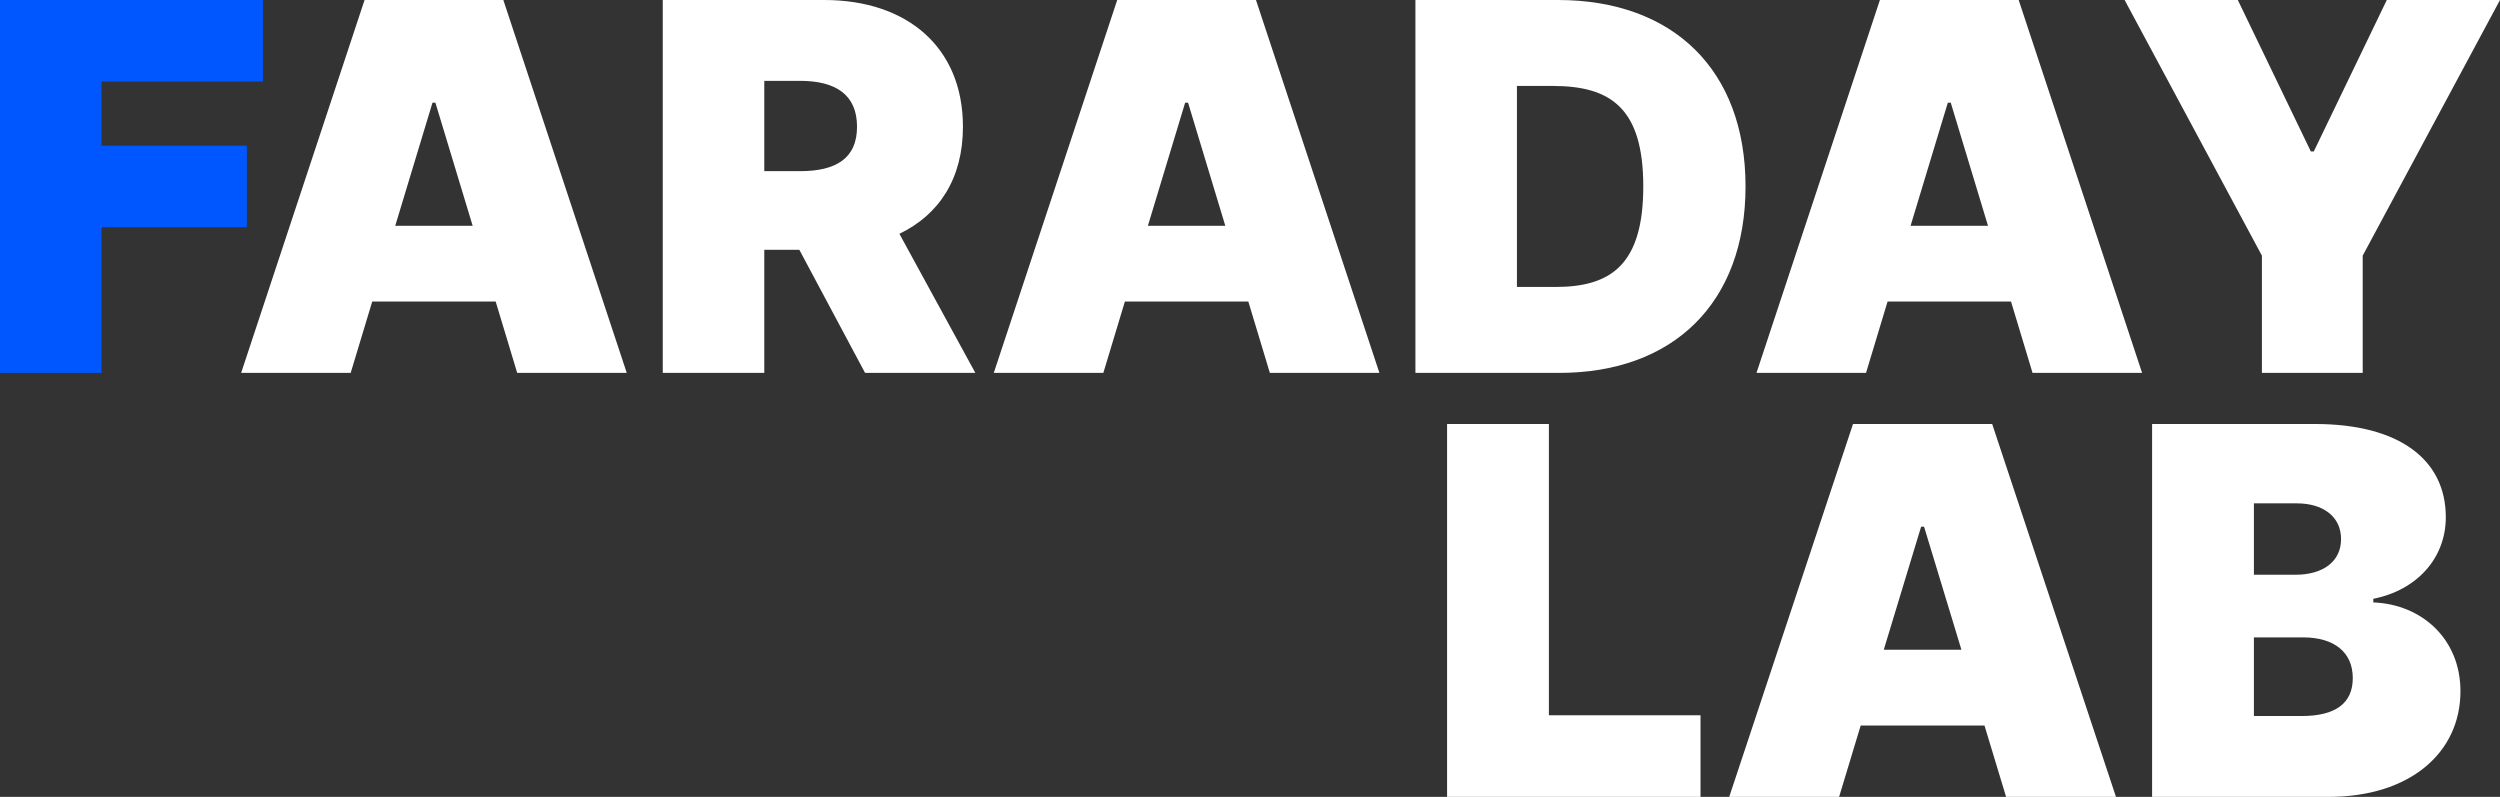 <?xml version="1.0" encoding="UTF-8"?> <svg xmlns="http://www.w3.org/2000/svg" width="160" height="51" viewBox="0 0 160 51" fill="none"><rect x="0" y="0" width="160" height="51" fill="#333333" stroke="none"/> <path d="M22.444 23.865L23.823 19.297H31.722L33.101 23.865H40.112L32.213 0H23.332L15.433 23.865H22.444ZM25.295 14.45L27.679 6.572H27.866L30.25 14.45H25.295Z" fill="white"></path> <path d="M42.417 23.865H48.914V15.988H51.158L55.364 23.865H62.422L57.561 14.963C60.109 13.739 61.628 11.42 61.628 8.111C61.628 3.03 58.064 0 52.747 0H42.417V23.865ZM48.914 10.954V5.174H51.205C53.483 5.174 54.85 6.06 54.85 8.111C54.85 10.15 53.483 10.954 51.205 10.954H48.914Z" fill="white"></path> <path d="M70.614 23.865L71.993 19.297H79.892L81.271 23.865H88.282L80.382 0H71.502L63.602 23.865H70.614ZM73.465 14.45L75.849 6.572H76.036L78.419 14.45H73.465Z" fill="white"></path> <path d="M99.795 23.865C107.086 23.865 111.714 19.391 111.714 11.933C111.714 4.475 107.086 0 99.701 0H90.587V23.865H99.795ZM97.084 18.365V5.5H99.374C103.113 5.5 105.17 6.945 105.17 11.933C105.17 16.92 103.113 18.365 99.561 18.365H97.084Z" fill="white"></path> <path d="M119.426 23.865L120.805 19.297H128.704L130.083 23.865H137.094L129.195 0H120.314L112.415 23.865H119.426ZM122.277 14.45L124.661 6.572H124.848L127.232 14.45H122.277Z" fill="white"></path> <path d="M135.975 0L144.762 16.361V23.865H151.213V16.361L160 0H152.755L148.081 9.695H147.894L143.22 0H135.975Z" fill="white"></path> <path d="M92.613 51H108.833V45.779H99.129V27.135H92.613V51Z" fill="white"></path> <path d="M117.702 51L119.085 46.432H127.007L128.39 51H135.422L127.499 27.135H118.593L110.67 51H117.702ZM120.561 41.584L122.952 33.707H123.14L125.531 41.584H120.561Z" fill="white"></path> <path d="M137.734 51H149.031C154.246 51 157.469 48.168 157.469 44.241C157.469 40.873 154.973 38.671 151.891 38.555V38.322C154.668 37.774 156.532 35.734 156.532 33.101C156.532 29.465 153.625 27.135 148.14 27.135H137.734V51ZM144.25 45.826V40.792H147.39C149.371 40.792 150.578 41.724 150.578 43.402C150.578 44.999 149.488 45.826 147.297 45.826H144.25ZM144.25 36.783V32.215H147.015C148.633 32.215 149.828 33.031 149.828 34.499C149.828 35.968 148.633 36.783 146.922 36.783H144.25Z" fill="white"></path> <path d="M0 23.865H6.497V14.543H15.798V9.322H6.497V5.221H16.827V0H0V23.865Z" fill="#0057FF"></path> </svg> 